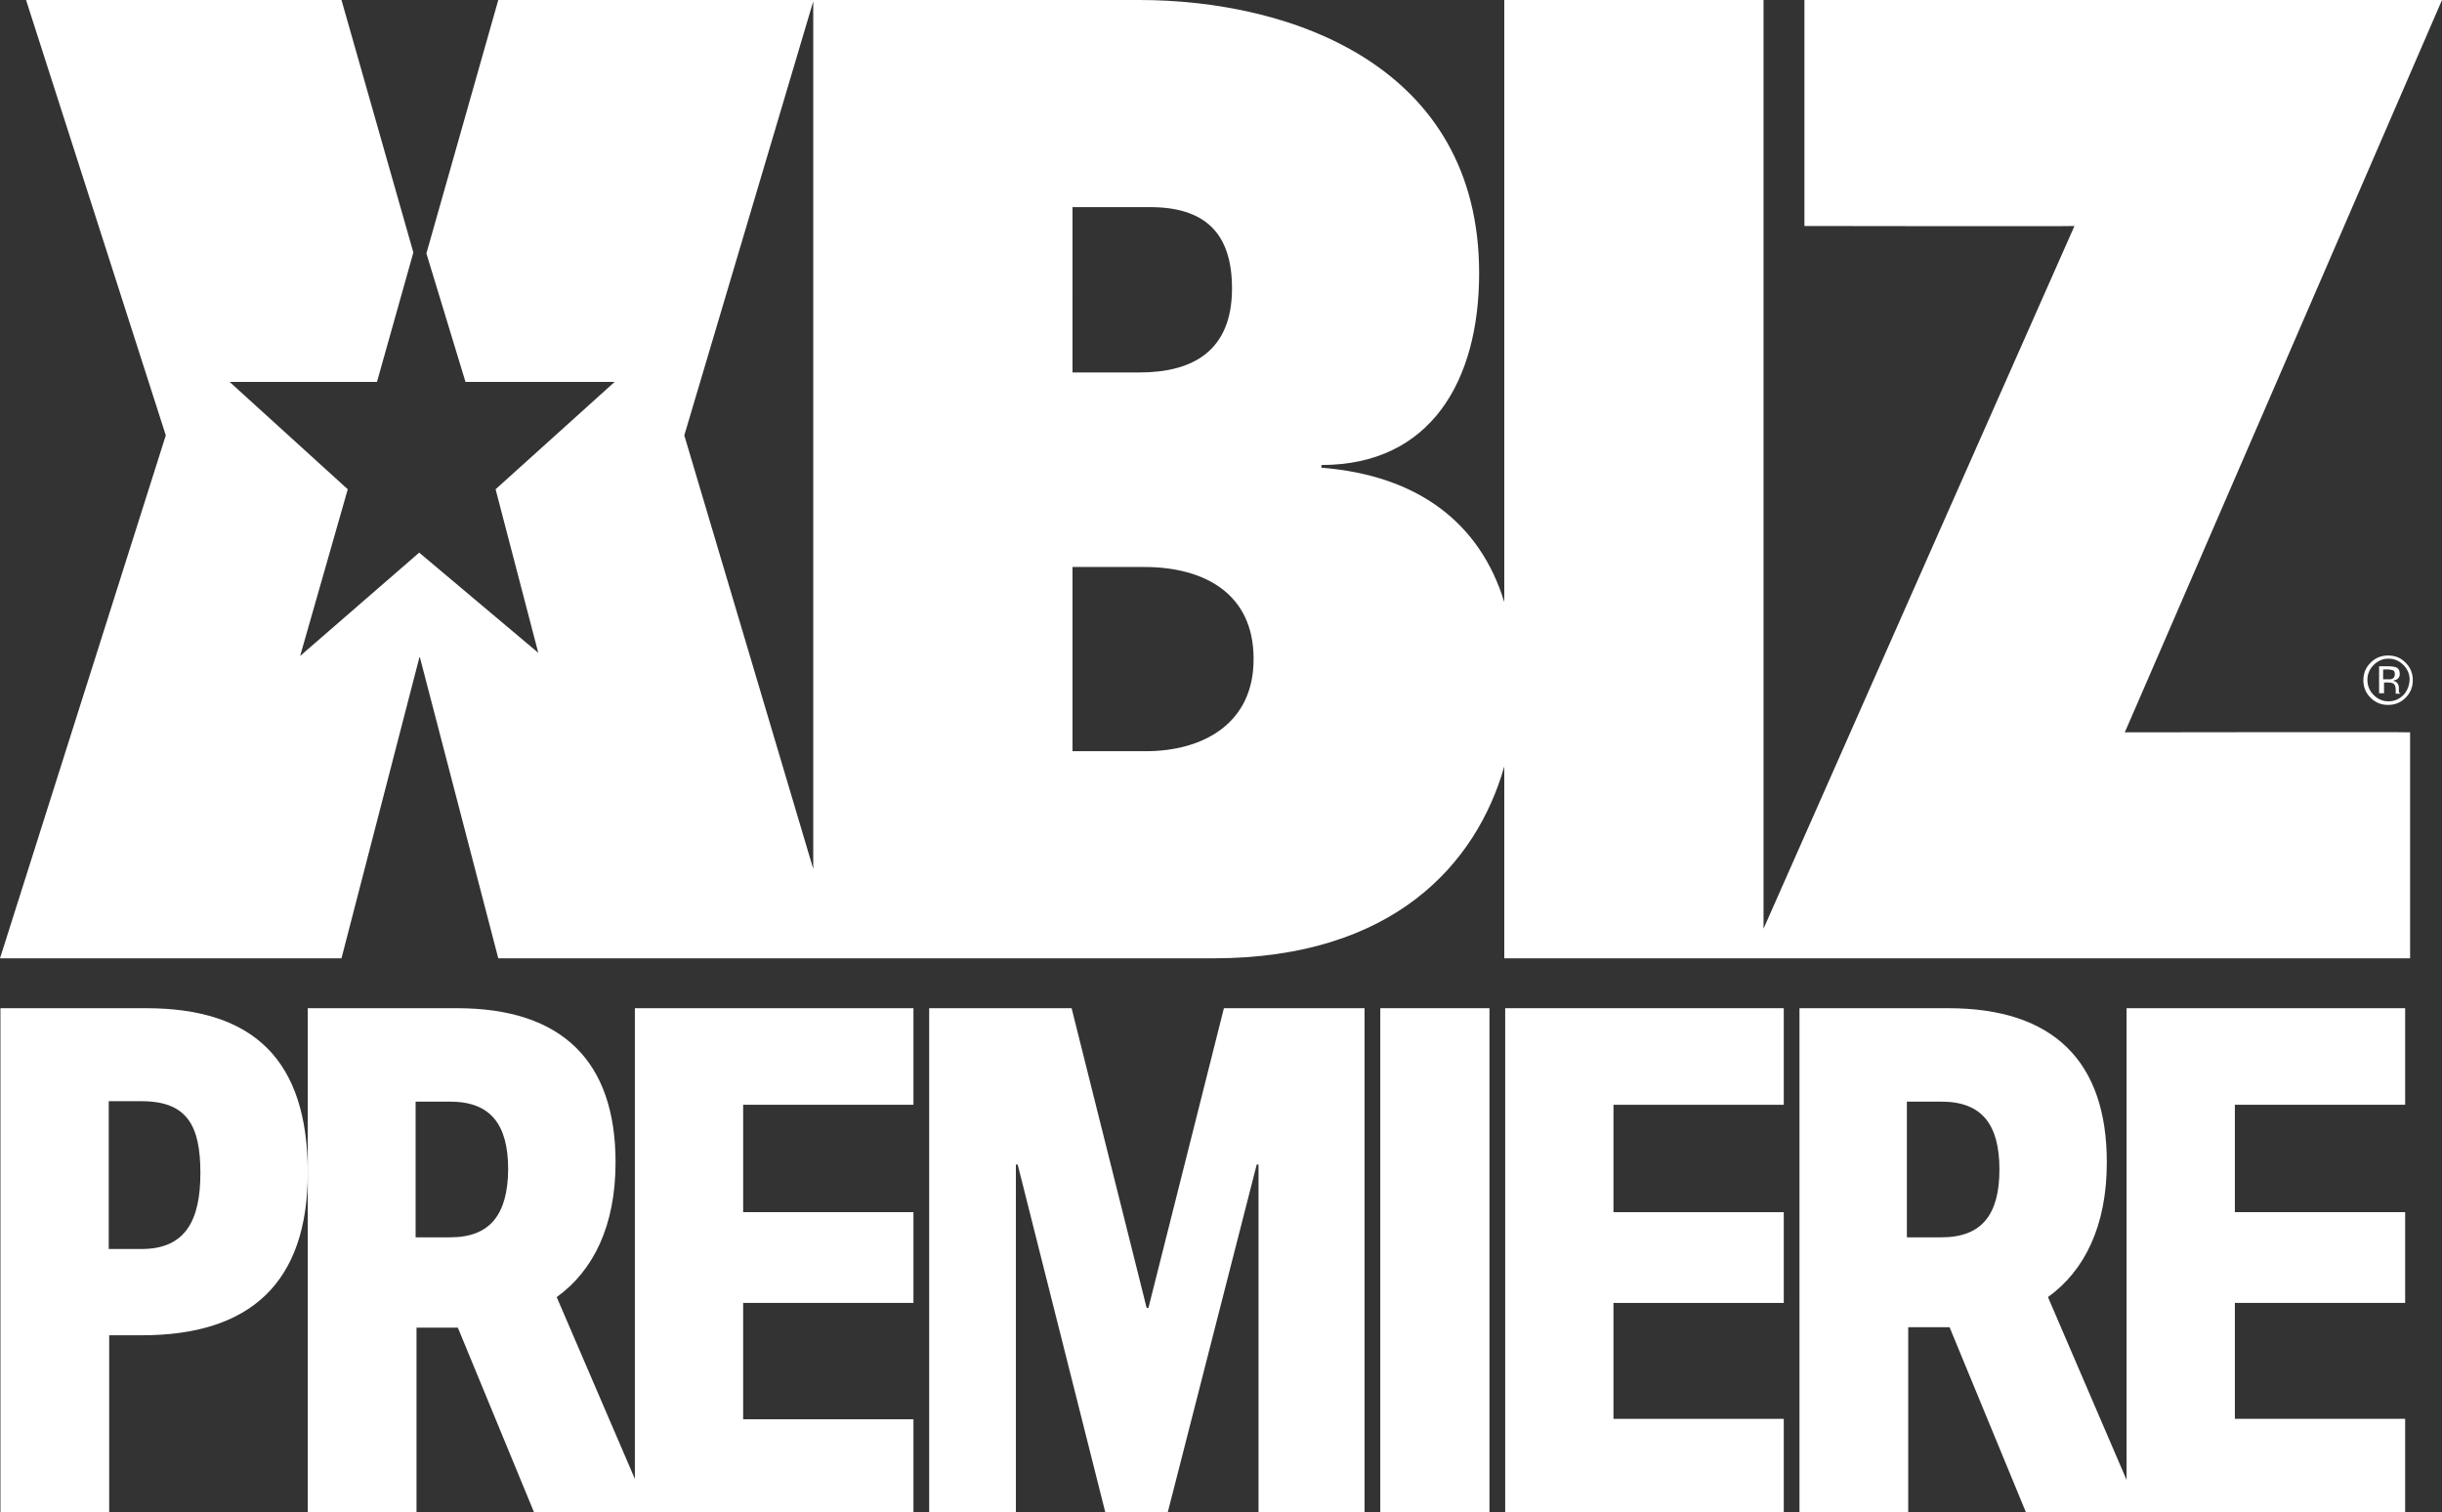 <?xml version="1.0" encoding="utf-8"?>
<!-- Generator: Adobe Illustrator 21.0.2, SVG Export Plug-In . SVG Version: 6.00 Build 0)  -->
<svg version="1.1" id="Layer_2" xmlns="http://www.w3.org/2000/svg" xmlns:xlink="http://www.w3.org/1999/xlink" x="0px" y="0px"
	 viewBox="0 0 543.5 336.6" style="enable-background:new 0 0 543.5 336.6;" xml:space="preserve">
<rect x="0" y="0" width="543.5" height="336.6" fill="#333333" stroke="none"/>
<style type="text/css">
	.st0{fill:#FFFFFF;}
</style>
<g>
	<path class="st0" d="M472.9,163c0,0.1,70.6-163,70.6-163H401.6v50.3c0,0,60.1,0.1,60.1,0c0,0-55.7,125.8-69.2,156.4V0h-57.7v134
		c-5.4-17.6-19.2-28.2-40.7-29.9v-0.6c24.3,0,35.1-18.7,35.1-42.7c0-46.1-41.7-60.8-75.7-60.8H181v0h-70.1l-16,56.4l8.7,28.6h33.2
		l-26.5,23.9l9.5,36.4L93.3,123l-26.5,23l10.6-37.1L51.1,85h32.8L92,56.2L76,0H5.8l31.1,96.9L0,213.3h76l17.4-67.2l17.5,67.2h76l0,0
		H270c40.1,0,58.6-21,64.8-42.7v42.7h54.8h2.9h143.9v-50.3C536.4,162.9,472.9,163,472.9,163z M181,193.4l-28.7-96.5L181,0.3V193.4z
		 M238.7,46.1h17.2c11.9,0,18.3,5.4,18.3,18.1c0,13.9-8.7,18.7-20.6,18.7h-14.9V46.1z M255,167.2h-16.3v-41h16
		c13.3,0,24.3,5.9,24.3,20.4C279.1,161,267.8,167.2,255,167.2z"/>
	<path class="st0" d="M531.5,145.9c-1.5,0-2.8,0.5-3.9,1.6c-1.1,1.1-1.6,2.4-1.6,3.9c0,1.5,0.5,2.8,1.6,3.9c1.1,1.1,2.4,1.6,3.9,1.6
		c1.5,0,2.8-0.5,3.9-1.6c1.1-1.1,1.6-2.4,1.6-3.9c0-1.5-0.5-2.8-1.6-3.9C534.3,146.4,533.1,145.9,531.5,145.9z M534.9,154.7
		c-0.9,0.9-2,1.4-3.3,1.4c-1.3,0-2.4-0.5-3.3-1.4c-0.9-0.9-1.4-2-1.4-3.4c0-1.3,0.5-2.4,1.4-3.3c0.9-0.9,2-1.4,3.3-1.4
		c1.3,0,2.4,0.5,3.3,1.4c0.9,0.9,1.4,2,1.4,3.3C536.2,152.6,535.8,153.8,534.9,154.7z"/>
	<path class="st0" d="M533.9,153.9c0-0.2,0-0.3,0-0.4V153c0-0.3-0.1-0.6-0.3-0.9c-0.2-0.3-0.6-0.5-1-0.6c0.4-0.1,0.7-0.2,0.9-0.3
		c0.4-0.3,0.6-0.6,0.6-1.2c0-0.8-0.3-1.3-0.9-1.5c-0.3-0.1-0.9-0.2-1.6-0.2h-2.1v6h1.1v-2.4h0.8c0.6,0,1,0.1,1.2,0.2
		c0.4,0.2,0.6,0.7,0.6,1.4v0.5l0,0.2c0,0,0,0,0,0.1c0,0,0,0,0,0.1h1l0-0.1C533.9,154.2,533.9,154.1,533.9,153.9z M532.4,151.1
		c-0.2,0.1-0.6,0.1-1,0.1h-1V149h0.9c0.6,0,1,0.1,1.3,0.2c0.3,0.1,0.4,0.4,0.4,0.9C533,150.6,532.8,150.9,532.4,151.1z"/>
	<path class="st0" d="M473.3,329.4l-17.5-40.7c8.2-5.9,13.1-15.9,13.1-30c0-22.4-11.8-34.3-35.3-34.3h-33.1v112.2h24.2v-41.2h9.2
		l17,41.2h22.4h62v-20.8h-37.9V290h37.9v-20.2h-37.9v-23.9h37.9v-21.5h-62V329.4z M432.1,275.4h-7.7v-30.2h7.7
		c9,0,12.9,5.1,12.9,15.1C445,270.3,441.1,275.4,432.1,275.4z"/>
	<polygon class="st0" points="335,336.6 397,336.6 397,315.8 359.1,315.8 359.1,290 397,290 397,269.8 359.1,269.8 359.1,245.9 
		397,245.9 397,224.4 335,224.4 	"/>
	<rect x="307.2" y="224.4" class="st0" width="24.3" height="112.2"/>
	<polygon class="st0" points="255.6,291.1 255.2,291.1 238.5,224.4 206.8,224.4 206.8,336.6 226.1,336.6 226.1,259.2 226.5,259.2 
		246,336.6 259.9,336.6 279.7,259.2 280.1,259.2 280.1,336.6 303.7,336.6 303.7,224.4 272.4,224.4 	"/>
	<path class="st0" d="M141.4,329.4l-17.5-40.7c8.2-5.9,13.1-15.9,13.1-30c0-22.4-11.8-34.3-35.3-34.3H68.5V261v75.7h24.2v-41.2h9.2
		l17,41.2h22.4h62v-20.8h-37.9V290h37.9v-20.2h-37.9v-23.9h37.9v-21.5h-62V329.4z M100.2,275.4h-7.7v-30.2h7.7
		c9,0,12.9,5.1,12.9,15.1C113,270.3,109.1,275.4,100.2,275.4z"/>
	<path class="st0" d="M32.5,224.4H0.1v112.2h24.2v-39.4h7.3c24.1,0,36.9-11.7,36.9-36.2C68.5,236,56.5,224.4,32.5,224.4z M31.5,278
		h-7.3v-32.9h7.3c10.2,0,13.1,5.5,13.1,16C44.6,271.6,41.3,278,31.5,278z"/>
</g>
</svg>
